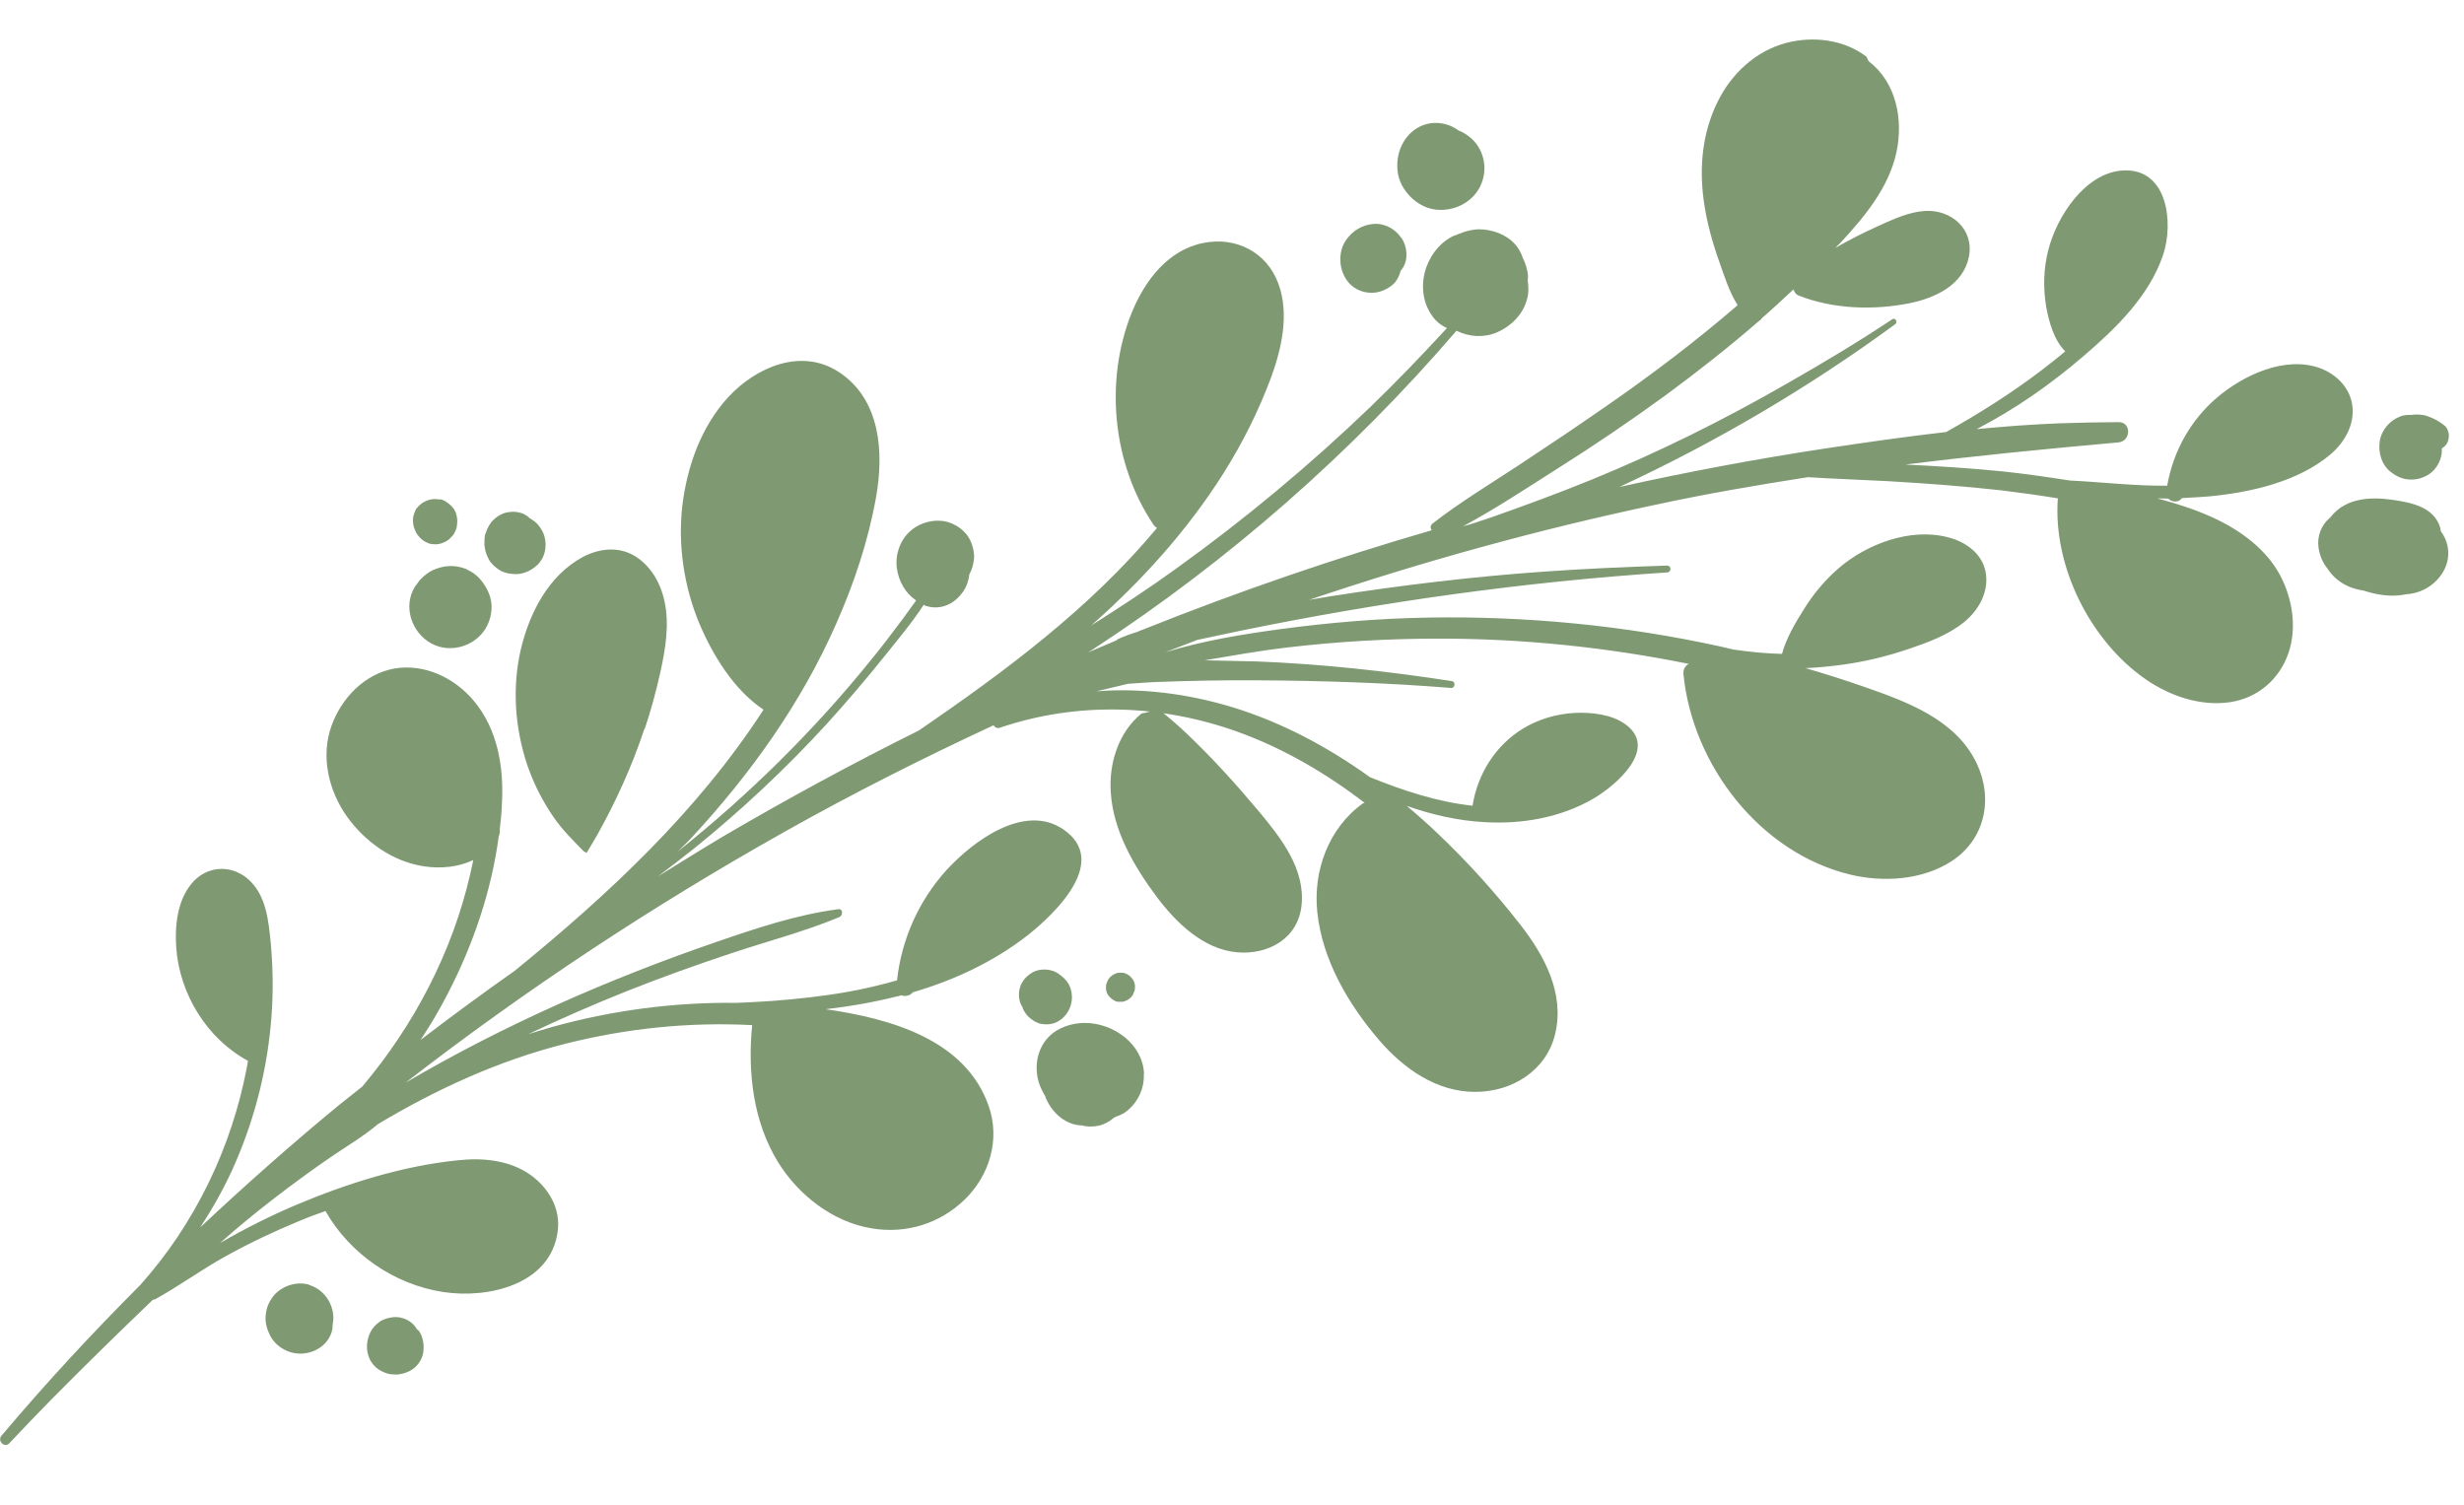 <?xml version="1.0" encoding="UTF-8"?> <svg xmlns="http://www.w3.org/2000/svg" width="339" height="207" viewBox="0 0 339 207" fill="none"> <path d="M42.52 176.785C44.43 177.355 45.711 179.08 45.856 181.044C45.885 181.46 45.837 181.911 45.751 182.361C45.746 182.587 45.741 182.814 45.7 183.001C45.242 184.914 43.481 186.119 41.594 186.228C39.819 186.339 37.994 185.356 37.162 183.754C36.765 182.954 36.484 182.043 36.541 181.139C36.603 180.047 36.963 179.113 37.661 178.261C38.785 176.891 40.835 176.258 42.52 176.747L42.52 176.785Z" fill="#7F9973"></path> <path d="M57.464 182.885L57.462 182.96L57.573 183.038C57.867 183.384 58.046 183.84 58.149 184.295C58.323 184.94 58.31 185.505 58.221 186.144C58.047 187.158 57.309 188.16 56.356 188.629C55.784 188.917 55.253 189.057 54.573 189.117C54.121 189.107 53.631 189.096 53.182 188.935C52.583 188.733 52.062 188.458 51.619 188.033C51.176 187.609 50.848 187.074 50.673 186.467C50.32 185.403 50.496 184.238 50.97 183.268C51.247 182.709 51.671 182.266 52.169 181.9C52.706 181.497 53.351 181.323 54.032 181.225C55.317 181.065 56.81 181.739 57.387 182.958L57.464 182.885Z" fill="#7F9973"></path> <path d="M158.506 97.81C158.013 97.949 157.557 98.09 157.066 98.155C153.841 100.76 152.538 105.105 152.827 109.07C153.163 114.318 156.033 119.207 159.109 123.347C161.782 126.913 165.545 130.616 170.211 131.021C174.464 131.379 178.547 129.17 179.063 124.619C179.628 119.542 176.18 115.205 173.131 111.556C170.009 107.83 166.734 104.213 163.189 100.854C161.971 99.696 160.675 98.612 159.379 97.527C159.076 97.634 158.81 97.703 158.506 97.81Z" fill="#7F9973"></path> <path d="M88.701 100.295C89.549 97.75 90.246 95.202 90.832 92.576C91.545 89.349 92.149 85.894 91.393 82.597C90.845 80.097 89.428 77.69 87.157 76.395C84.923 75.139 82.313 75.496 80.139 76.654C75.483 79.19 72.882 84.26 71.678 89.248C70.43 94.536 70.834 100.125 72.53 105.215C73.416 107.798 74.643 110.239 76.214 112.498C77.42 114.221 78.859 115.648 80.297 117.113C80.446 117.191 80.595 117.27 80.707 117.348C81.176 116.567 81.646 115.785 82.117 114.966C84.747 110.274 86.966 105.384 88.664 100.257L88.701 100.295Z" fill="#7F9973"></path> <path d="M257.083 8.417C260.902 11.329 261.882 16.441 260.915 20.943C259.864 25.821 256.533 29.819 253.211 33.403C252.98 33.624 252.749 33.845 252.517 34.104C254.465 32.978 256.485 31.967 258.542 31.033C260.56 30.135 262.618 29.163 264.845 29.023C268.469 28.802 271.613 31.549 270.889 35.303C270.124 39.207 266.238 41.006 262.716 41.72C257.755 42.703 252.217 42.542 247.47 40.665C247.059 40.505 246.84 40.161 246.772 39.82L246.581 39.967C245.232 41.257 243.847 42.508 242.425 43.758C242.308 43.944 242.153 44.091 241.962 44.2C237.849 47.766 233.552 51.139 229.182 54.36C224.315 57.91 219.301 61.305 214.216 64.51C209.971 67.206 205.724 70.014 201.297 72.405C201.639 72.299 201.98 72.231 202.321 72.126C203.233 71.807 204.182 71.526 205.094 71.207C209.73 69.575 214.367 67.869 218.933 66.009C228.216 62.219 237.213 57.743 245.92 52.733C250.808 49.939 255.623 47.067 260.33 43.929C260.751 43.637 261.15 44.324 260.729 44.616C248.848 53.326 236.127 60.811 222.794 67C232.228 64.909 241.731 63.122 251.302 61.675C256.75 60.853 262.234 60.07 267.752 59.438C272.295 56.9 276.731 54.095 280.873 50.945C281.947 50.101 283.059 49.259 284.135 48.34C282.586 46.798 281.888 44.256 281.519 42.212C281.086 39.601 281.145 36.963 281.805 34.414C282.963 29.802 286.907 23.669 292.19 23.447C298.265 23.204 299.042 30.687 297.627 34.991C295.728 40.718 291.105 45.177 286.646 48.999C282.111 52.895 277.248 56.293 271.946 59.041C275.762 58.673 279.577 58.381 283.388 58.239C286.067 58.148 288.782 58.095 291.46 58.079C293.27 58.044 293.211 60.719 291.435 60.868C281.651 61.745 271.865 62.697 262.148 63.914C266.593 64.126 271.035 64.412 275.474 64.85C278.596 65.183 281.678 65.629 284.797 66.113C289.241 66.324 293.715 66.876 298.165 66.824C298.986 62.129 301.343 57.846 304.994 54.722C308.645 51.598 314.435 48.899 319.222 50.664C321.465 51.506 323.31 53.356 323.633 55.776C323.991 58.348 322.617 60.806 320.695 62.46C316.275 66.245 309.757 67.722 304.128 68.276C302.843 68.398 301.522 68.444 300.201 68.528C299.735 69.159 298.83 69.138 298.314 68.599C297.824 68.588 297.297 68.577 296.807 68.566C299.393 69.264 301.976 70.075 304.402 71.185C308.135 72.889 311.772 75.496 313.726 79.196C315.39 82.362 316.019 86.297 314.887 89.741C313.674 93.409 310.637 96.056 306.779 96.611C302.732 97.2 298.504 95.749 295.199 93.451C287.587 88.193 282.424 77.898 283.121 68.564C280.492 68.129 277.823 67.768 275.191 67.445C270.038 66.879 264.881 66.5 259.685 66.197C256.032 66.003 252.378 65.884 248.726 65.652C241.727 66.741 234.725 67.943 227.754 69.447C211.617 72.86 195.723 77.258 180.11 82.529C181.094 82.362 182.078 82.196 183.1 82.03C192.823 80.511 202.614 79.333 212.432 78.646C218.096 78.244 223.719 77.992 229.378 77.816C229.981 77.829 229.961 78.733 229.358 78.758C209.611 80.054 189.944 82.823 170.552 86.804C168.62 87.213 166.688 87.623 164.756 88.032C163.273 88.603 161.79 89.173 160.307 89.743C165.47 88.161 170.919 87.264 176.213 86.552C182.944 85.646 189.743 85.08 196.532 84.967C209.997 84.738 223.54 86.056 236.71 88.949C237.31 89.076 237.91 89.24 238.473 89.366C240.69 89.679 242.909 89.916 245.17 89.966C245.745 87.83 246.999 85.709 248.093 83.961C249.58 81.544 251.438 79.36 253.664 77.6C257.768 74.411 263.845 72.397 268.933 74.206C271.102 75.008 272.951 76.633 273.237 79.052C273.557 81.623 272.146 84.042 270.188 85.62C268 87.381 265.187 88.412 262.566 89.297C259.641 90.287 256.646 91.013 253.621 91.436C251.919 91.662 250.181 91.85 248.407 91.923C251.104 92.7 253.762 93.55 256.419 94.476C262.33 96.53 269.062 98.98 271.945 105C274.286 109.916 273.107 115.507 268.478 118.496C264.5 121.085 259.101 121.418 254.601 120.338C242.112 117.346 232.842 105.227 231.611 92.757C231.551 92.04 231.901 91.557 232.359 91.341C221.061 89.055 209.551 87.857 197.976 87.864C190.963 87.859 183.979 88.27 176.986 89.095C173.206 89.539 169.496 90.211 165.75 90.844C168.124 90.897 170.535 90.951 172.91 91.003C181.913 91.354 190.901 92.345 199.769 93.71C200.295 93.797 200.199 94.7 199.635 94.65C190.64 93.922 181.636 93.647 172.626 93.598C168.14 93.574 163.689 93.664 159.199 93.828C157.878 93.874 156.556 93.996 155.197 94.079C153.756 94.424 152.278 94.768 150.838 95.113C157.108 94.612 163.536 95.47 169.565 97.301C176.343 99.374 182.678 102.757 188.467 106.919C192.988 108.754 197.741 110.33 202.593 110.852C203.293 106.494 205.717 102.589 209.502 100.26C211.642 98.95 214.147 98.214 216.676 98.082C218.94 97.981 221.761 98.27 223.653 99.669C228.253 103.051 222.222 108.12 219.242 109.864C214.773 112.479 209.398 113.416 204.278 113.114C200.587 112.919 196.986 112.085 193.544 110.878C195.025 112.117 196.467 113.393 197.833 114.705C201.895 118.565 205.685 122.759 209.131 127.171C212.468 131.43 215.292 136.658 213.962 142.246C212.756 147.309 208.017 150.22 203.002 150.222C197.685 150.255 193.12 147.025 189.775 143.143C185.511 138.184 181.914 132.072 181.232 125.459C180.641 119.791 182.807 113.919 187.481 110.555C187.558 110.481 187.672 110.483 187.748 110.447C182.446 106.409 176.678 103.001 170.357 100.711C159.772 96.895 148.244 96.489 137.531 100.134C137.189 100.24 136.853 100.082 136.709 99.777C126.957 104.311 117.348 109.15 107.995 114.409C89.784 124.638 72.298 136.164 55.803 148.956C69.287 141.036 83.755 134.684 98.496 129.619C103.929 127.741 109.627 125.832 115.336 125.091C116.017 124.993 115.995 125.973 115.463 126.187C110.706 128.156 105.663 129.476 100.763 131.102C95.863 132.728 90.999 134.467 86.244 136.36C81.679 138.182 77.149 140.155 72.691 142.28C73.792 141.928 74.854 141.612 75.955 141.297C84.225 138.992 92.846 137.864 101.402 137.978C103.025 137.901 104.686 137.825 106.272 137.709C109.708 137.446 113.185 137.071 116.592 136.467C118.901 136.066 121.137 135.513 123.413 134.884C124.029 129.243 126.409 123.904 130.235 119.691C133.828 115.774 140.883 110.464 146.27 114.089C152.695 118.455 145.222 125.641 141.423 128.648C136.742 132.315 131.256 134.87 125.602 136.516C125.214 136.998 124.532 137.134 124.009 136.934C123.781 137.004 123.553 137.074 123.326 137.107C120.142 137.903 116.887 138.472 113.598 138.852C122.656 140.146 132.883 143.087 136.037 152.206C137.631 156.803 136.127 161.747 132.698 165.064C129.268 168.381 124.6 169.785 119.942 169.003C114.57 168.13 109.827 164.406 107.025 159.857C103.604 154.277 102.85 147.473 103.482 141.078L103.483 141.04C94.859 140.585 86.168 141.486 77.789 143.6C68.576 145.922 60.081 149.843 52.02 154.641C49.983 156.367 47.615 157.748 45.433 159.245C42.714 161.108 40.031 163.084 37.423 165.1C34.968 167.006 32.548 168.988 30.241 171.048L30.355 170.975C33.678 169.051 37.11 167.317 40.65 165.812C47.69 162.839 55.36 160.408 62.993 159.634C66.433 159.258 70.12 159.604 73.015 161.666C75.501 163.456 77.172 166.321 76.726 169.44C75.734 176.77 67.133 178.691 61.008 177.763C54.282 176.747 48.154 172.539 44.779 166.62C43.563 167.046 42.385 167.472 41.205 167.974C37.742 169.405 34.389 170.989 31.107 172.802C27.748 174.65 24.681 176.92 21.323 178.768C21.246 178.804 21.133 178.801 21.058 178.8C16.282 183.369 11.541 188.014 6.874 192.737C4.984 194.655 3.131 196.612 1.278 198.57C0.622 199.271 -0.411 198.231 0.208 197.528C6.287 190.311 12.66 183.44 19.293 176.8C26.831 168.371 31.891 157.851 33.984 146.738C34.028 146.475 34.072 146.212 34.115 145.949C28.452 142.883 24.705 136.767 24.244 130.348C24.046 127.365 24.385 123.979 26.323 121.609C28.261 119.201 31.549 118.86 33.956 120.798C36.623 122.969 36.956 126.671 37.261 129.882C37.564 133.244 37.602 136.639 37.338 140.026C36.81 146.838 35.153 153.55 32.45 159.824C31.098 162.999 29.41 166.015 27.537 168.877C33.659 163.131 39.927 157.577 46.418 152.217C47.532 151.299 48.72 150.42 49.834 149.502C56.958 141.064 62.233 131.002 64.697 120.236C64.823 119.635 64.988 118.998 65.116 118.322C63.096 119.295 60.678 119.543 58.31 119.189C54.027 118.529 50.241 115.843 47.717 112.319C45.195 108.756 44.093 104.019 45.619 99.83C46.985 96.053 50.15 92.73 54.201 91.99C58.364 91.253 62.505 93.23 65.187 96.419C68.456 100.337 69.322 105.483 69.061 110.454C69.033 111.698 68.893 112.901 68.752 114.142C68.822 114.408 68.739 114.745 68.619 115.044C67.623 122.563 65.083 130.009 61.617 136.681C60.474 138.918 59.221 141.039 57.856 143.082C62.113 139.821 66.444 136.637 70.81 133.567C83.711 123.07 95.992 111.617 105.049 97.642C100.962 94.912 98.052 90.135 96.189 85.72C94.114 80.697 93.259 75.061 93.869 69.645C94.518 64.193 96.449 58.693 100.235 54.592C104.059 50.492 110.264 47.802 115.429 51.197C121.189 54.981 121.629 62.343 120.512 68.502C119.437 74.472 117.499 80.273 115.038 85.836C110.273 96.665 103.308 106.426 95.312 115.071C94.655 115.81 93.924 116.473 93.23 117.174C103.017 109.36 111.959 100.548 119.829 90.806C121.34 88.955 122.777 87.064 124.215 85.135C124.836 84.32 125.422 83.427 126.043 82.612C124.557 81.599 123.65 79.995 123.389 78.18C123.131 76.213 123.894 74.119 125.467 72.872C126.888 71.735 129.009 71.292 130.729 71.933C131.776 72.333 132.629 72.955 133.249 73.912C133.722 74.676 134.002 75.663 134.019 76.568C134 77.435 133.755 78.296 133.361 79.042C133.267 79.869 132.984 80.73 132.479 81.435C131.856 82.288 131.125 82.951 130.137 83.306C129.224 83.663 128.169 83.639 127.272 83.318C127.196 83.316 127.16 83.24 127.086 83.201C125.524 85.617 123.588 87.911 121.843 90.097C119.206 93.394 116.458 96.613 113.637 99.718C108.035 105.814 101.99 111.486 95.54 116.697C93.89 118.018 92.202 119.3 90.515 120.582C93.458 118.762 96.364 116.941 99.344 115.16C108.207 109.965 117.213 105.075 126.438 100.492C138.307 92.347 149.96 83.708 159.178 72.639C158.993 72.522 158.807 72.367 158.662 72.138C153.041 63.756 151.938 52.308 155.727 42.966C157.52 38.595 160.706 34.367 165.59 33.42C170.021 32.538 174.272 34.668 175.872 39.002C177.403 43.108 176.354 47.873 174.909 51.837C173.184 56.512 170.936 60.986 168.279 65.188C163.317 73.033 157.056 79.944 150.134 86.049C154.111 83.536 158.013 80.983 161.806 78.24C171.27 71.437 180.22 63.982 188.618 55.911C192.201 52.447 195.674 48.829 199.074 45.134C198.439 44.856 197.846 44.428 197.404 43.928C195.898 42.161 195.46 39.813 196 37.563C196.498 35.501 197.9 33.496 199.844 32.521C200.035 32.412 200.262 32.38 200.491 32.271C200.682 32.163 200.908 32.13 201.137 32.022C201.251 31.987 201.403 31.915 201.517 31.879C202.124 31.704 202.768 31.568 203.447 31.545C205.257 31.548 207.24 32.233 208.454 33.617C208.969 34.194 209.294 34.842 209.506 35.487C209.867 36.212 210.114 36.971 210.209 37.765C210.24 38.068 210.196 38.33 210.19 38.632C210.286 39.388 210.344 40.181 210.138 40.968C209.636 43.182 207.94 44.878 205.923 45.738C204.172 46.491 202.101 46.37 200.386 45.502C185.989 62.262 169.07 77.119 150.592 89.189C150.286 89.408 149.98 89.59 149.674 89.772C151.007 89.198 152.301 88.661 153.633 88.087C153.671 88.05 153.711 87.976 153.787 87.94C154.625 87.544 155.537 87.225 156.448 86.943C156.791 86.8 157.096 86.656 157.437 86.55C170.371 81.371 183.592 76.838 196.987 72.95C196.767 72.681 196.737 72.303 197.121 72.01C200.881 69.078 205.007 66.605 208.987 63.979C212.966 61.353 216.946 58.689 220.89 55.948C227.17 51.601 233.267 46.986 239.071 41.987C237.905 40.151 237.237 37.988 236.527 35.974C235.569 33.276 234.801 30.506 234.412 27.67C233.761 23.018 234.205 18.277 236.298 14.026C238.193 10.147 241.543 7.016 245.753 5.903C249.469 4.93 253.718 5.439 256.795 7.807L257.083 8.417Z" fill="#7F9973"></path> <path d="M329.038 68.752C331.631 69.111 334.898 69.711 335.738 72.633C335.773 72.784 335.769 72.935 335.804 73.087C336.902 74.544 337.199 76.473 336.329 78.301C335.775 79.458 334.735 80.49 333.591 81.068C332.752 81.502 331.88 81.709 331.011 81.765C329.117 82.176 327.013 81.865 325.216 81.26C324.615 81.171 323.978 81.006 323.417 80.805C322.071 80.285 320.96 79.393 320.231 78.246C319.57 77.44 319.14 76.45 318.977 75.278C318.784 73.803 319.346 72.269 320.499 71.277C320.499 71.277 320.537 71.278 320.575 71.241C320.653 71.13 320.731 71.018 320.808 70.945C322.86 68.502 326.144 68.348 329.076 68.753L329.038 68.752Z" fill="#7F9973"></path> <path d="M333.929 57.248C334.828 57.531 335.572 57.962 336.314 58.544C336.685 58.817 336.933 59.501 336.923 59.953C336.912 60.481 336.749 61.005 336.364 61.373C336.248 61.484 336.095 61.593 335.942 61.703C336.059 63.214 335.118 64.852 333.746 65.5C332.87 65.933 332.037 66.066 331.06 65.931C330.271 65.8 329.563 65.445 328.933 64.941C327.636 63.932 327.183 62.263 327.406 60.684C327.667 59.107 328.827 57.813 330.272 57.279C330.728 57.101 331.219 57.074 331.709 57.085C332.427 56.988 333.143 57.004 333.855 57.208L333.929 57.248Z" fill="#7F9973"></path> <path d="M192.827 32.74C193.629 33.965 193.779 35.702 192.96 36.928C192.882 37.04 192.767 37.15 192.689 37.262C192.563 37.825 192.326 38.347 191.938 38.828C191.512 39.347 190.9 39.71 190.292 39.961C189.149 40.463 187.794 40.358 186.713 39.806C184.365 38.585 183.724 35.178 185.166 33.061C186.062 31.761 187.4 30.924 188.986 30.808C190.535 30.692 191.987 31.515 192.826 32.778L192.827 32.74Z" fill="#7F9973"></path> <path d="M200.659 17.947C201.182 18.147 201.703 18.46 202.148 18.809C203.075 19.509 203.766 20.617 204.044 21.717C204.391 23.044 204.248 24.398 203.655 25.629C202.51 27.979 199.806 29.201 197.289 28.806C194.922 28.414 192.782 26.293 192.344 23.946C191.908 21.523 192.833 18.904 195.011 17.595C196.806 16.542 199.026 16.742 200.659 17.947Z" fill="#7F9973"></path> <path d="M157.362 147.776C157.468 149.776 156.52 151.716 154.948 152.925C154.526 153.255 154.031 153.47 153.575 153.611C153.46 153.684 153.347 153.719 153.232 153.792C152.655 154.307 151.93 154.706 151.134 154.877C150.339 155.047 149.51 155.029 148.76 154.824C148.647 154.821 148.534 154.819 148.421 154.816C146.278 154.543 144.618 152.885 143.832 150.944C143.833 150.907 143.834 150.831 143.797 150.793C143.47 150.258 143.181 149.686 142.968 149.078C142.262 146.913 142.62 144.395 144.241 142.697C145.514 141.368 147.451 140.732 149.261 140.734C153.182 140.746 157.228 143.626 157.4 147.739L157.362 147.776Z" fill="#7F9973"></path> <path d="M145.639 133.982C146.456 134.528 147.155 135.298 147.36 136.245C147.602 137.23 147.468 138.208 146.996 139.064C146.563 139.884 145.756 140.583 144.846 140.826C144.277 140.965 143.787 140.954 143.224 140.866C142.961 140.822 142.737 140.704 142.476 140.585C142.364 140.545 142.252 140.467 142.141 140.389C141.658 140.077 141.325 139.768 140.997 139.271C140.851 139.041 140.706 138.774 140.638 138.471C140.638 138.471 140.601 138.432 140.564 138.394C140.456 138.165 140.311 137.898 140.279 137.633C140.21 137.368 140.178 137.103 140.185 136.802C140.197 136.237 140.322 135.712 140.597 135.228C140.793 134.893 141.026 134.558 141.333 134.301C141.756 133.934 142.215 133.642 142.746 133.503C143.694 133.26 144.784 133.398 145.602 133.944L145.639 133.982Z" fill="#7F9973"></path> <path d="M154.653 133.88C154.99 133.963 155.288 134.12 155.546 134.39L155.877 134.774C156.059 135.08 156.164 135.422 156.157 135.761C156.151 136.025 156.145 136.288 155.988 136.549C155.907 136.811 155.789 137.035 155.597 137.219C155.404 137.403 155.212 137.55 154.946 137.657C154.716 137.802 154.452 137.834 154.188 137.828L153.66 137.817C153.324 137.696 153.027 137.501 152.768 137.269L152.437 136.885C152.255 136.579 152.15 136.237 152.157 135.898C152.163 135.635 152.169 135.371 152.325 135.11C152.407 134.848 152.524 134.662 152.717 134.44C152.91 134.256 153.102 134.11 153.368 134.002C153.597 133.857 153.862 133.825 154.126 133.831L154.654 133.842L154.653 133.88Z" fill="#7F9973"></path> <path d="M64.268 78.377C65.687 78.974 66.677 80.24 67.25 81.61C67.859 83.056 67.71 84.674 67.038 86.054C65.657 88.851 62.049 90.015 59.33 88.522C56.611 87.029 55.409 83.421 57.09 80.706C57.208 80.52 57.362 80.373 57.479 80.187C57.595 80.039 57.713 79.853 57.828 79.742L57.905 79.668C58.368 79.189 58.906 78.748 59.516 78.46C61.077 77.741 62.663 77.663 64.269 78.339L64.268 78.377Z" fill="#7F9973"></path> <path d="M72.24 70.824C72.501 70.943 72.723 71.136 72.907 71.329C73.28 71.525 73.614 71.759 73.909 72.067C74.387 72.606 74.751 73.179 74.925 73.862C75.272 75.227 74.974 76.728 73.934 77.723C73.048 78.571 71.792 79.108 70.589 78.969C69.911 78.916 69.236 78.788 68.679 78.398C68.084 78.008 67.567 77.544 67.241 76.934C66.878 76.285 66.704 75.64 66.644 74.922C66.65 74.658 66.656 74.395 66.662 74.131C66.668 73.867 66.712 73.566 66.831 73.305C67.072 72.632 67.388 71.998 67.889 71.519C68.389 71.04 69.039 70.639 69.721 70.504C70.592 70.335 71.42 70.391 72.203 70.785L72.24 70.824Z" fill="#7F9973"></path> <path d="M62.915 71.445C62.915 71.445 62.917 71.37 62.917 71.332C62.92 71.219 62.922 71.106 62.887 70.993L62.953 71.446L62.915 71.445Z" fill="#7F9973"></path> <path d="M60.565 68.679C60.565 68.679 60.678 68.681 60.714 68.72C60.901 68.799 61.089 68.841 61.275 68.959C61.349 68.998 61.423 69.075 61.534 69.153C61.534 69.153 61.608 69.23 61.683 69.232L61.757 69.309C61.942 69.463 62.127 69.618 62.274 69.81C62.347 69.925 62.458 70.003 62.493 70.117C62.603 70.27 62.674 70.46 62.745 70.65C62.816 70.84 62.848 71.105 62.882 71.294C62.879 71.407 62.914 71.521 62.912 71.634C62.907 71.86 62.901 72.124 62.858 72.349C62.852 72.651 62.694 72.949 62.575 73.21C62.456 73.509 62.262 73.731 62.031 73.952C61.838 74.174 61.607 74.357 61.34 74.502C60.883 74.718 60.503 74.861 60.012 74.888C59.786 74.882 59.522 74.877 59.297 74.834C59.071 74.829 58.81 74.672 58.624 74.593C58.325 74.473 58.066 74.241 57.844 74.048C57.623 73.817 57.403 73.548 57.258 73.281C57.114 72.976 56.97 72.671 56.901 72.368C56.8 71.838 56.77 71.46 56.895 70.935C56.938 70.71 57.056 70.486 57.136 70.262C57.217 70.037 57.41 69.815 57.564 69.668C57.641 69.594 57.681 69.52 57.757 69.484C57.949 69.3 58.141 69.153 58.37 69.045C58.598 68.937 58.827 68.829 59.055 68.758C59.244 68.725 59.433 68.692 59.66 68.659C59.698 68.66 59.773 68.661 59.811 68.662C60.075 68.668 60.301 68.673 60.563 68.754L60.565 68.679Z" fill="#7F9973"></path> </svg> 